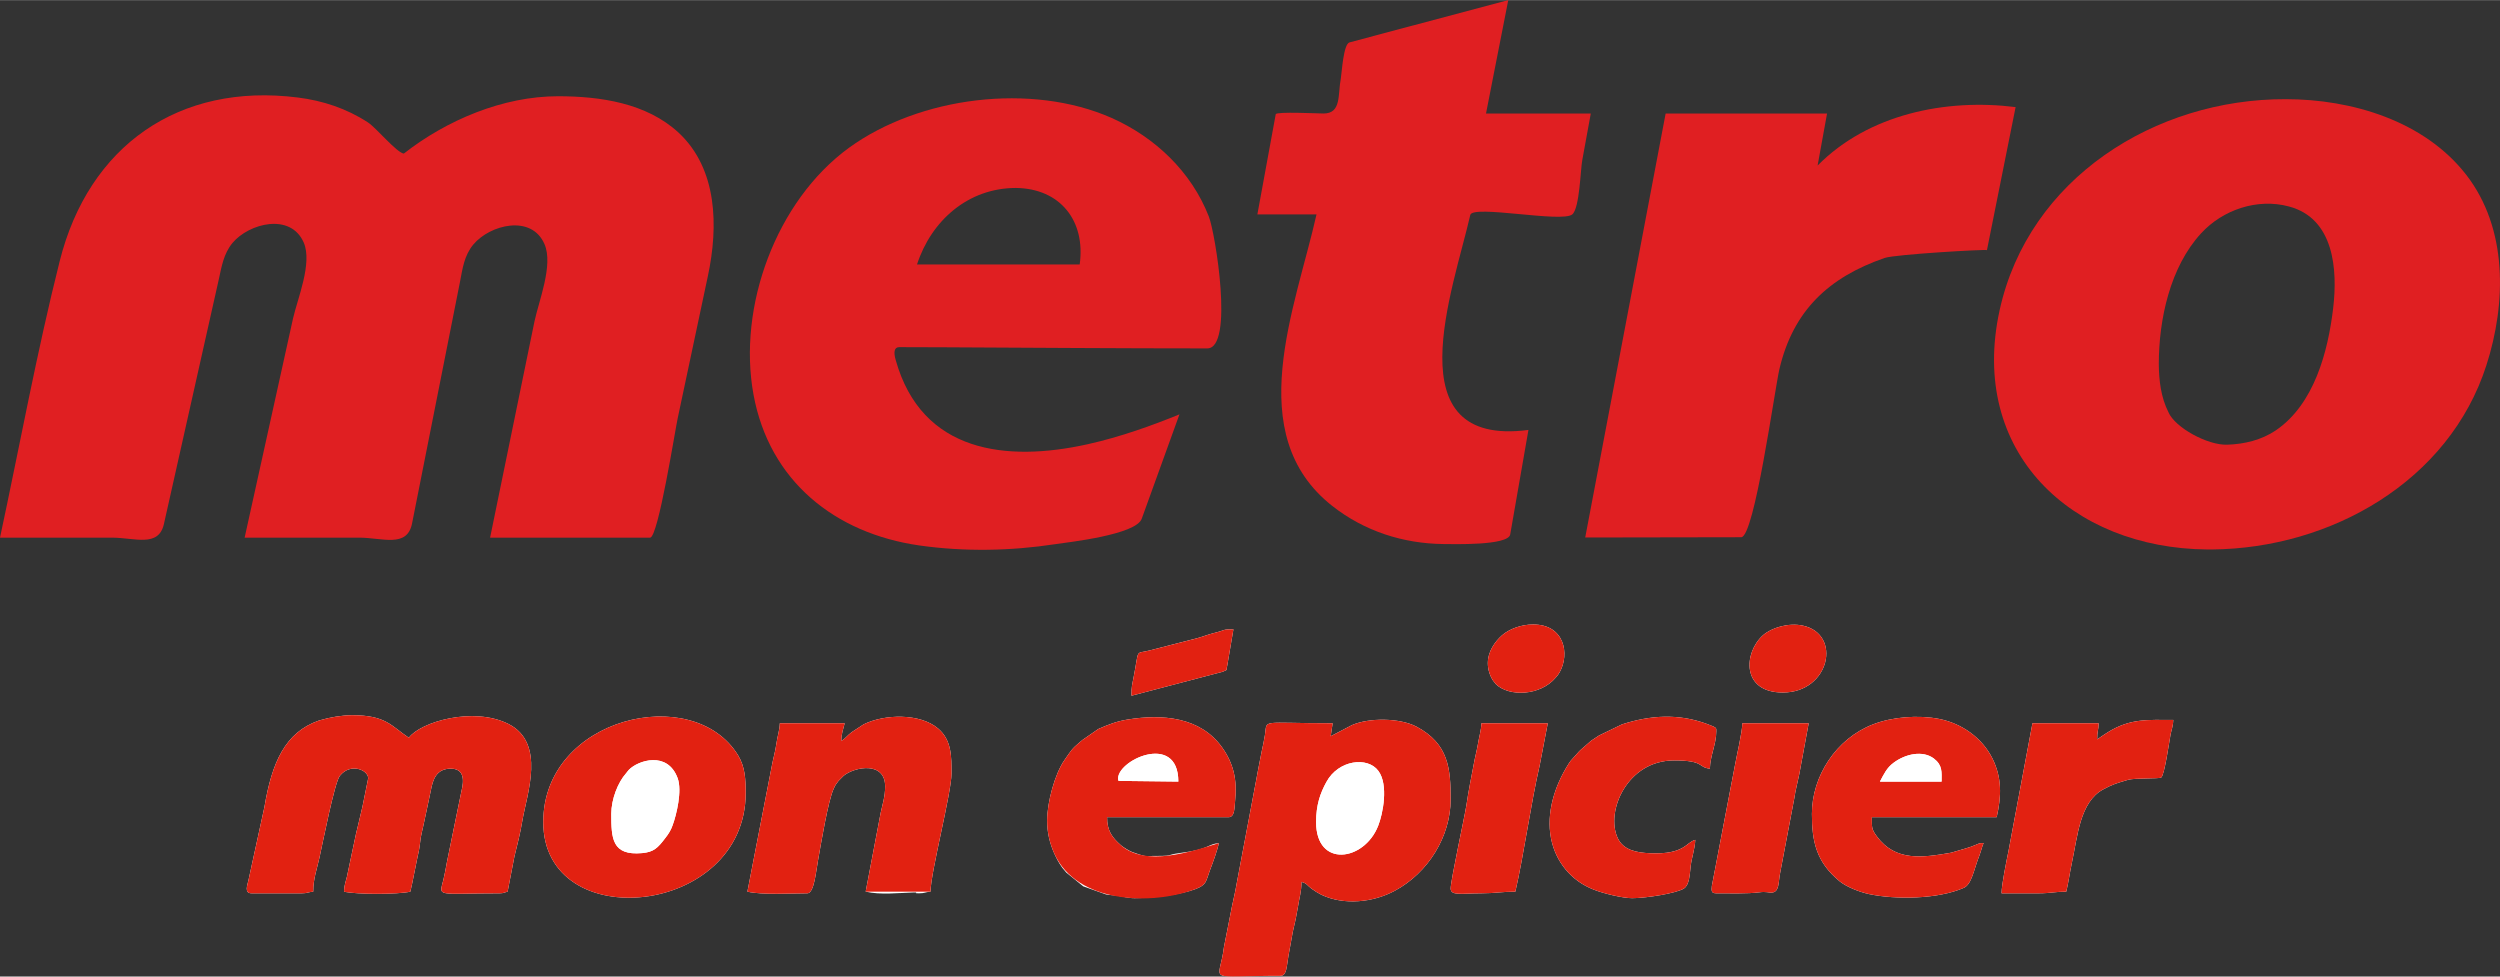 <?xml version="1.0" encoding="UTF-8"?>
<!DOCTYPE svg PUBLIC "-//W3C//DTD SVG 1.1//EN" "http://www.w3.org/Graphics/SVG/1.1/DTD/svg11.dtd">
<!-- Creator: CorelDRAW 2018 (64-Bit) -->
<svg xmlns="http://www.w3.org/2000/svg" xml:space="preserve" width="599px" height="234px" version="1.1" style="shape-rendering:geometricPrecision; text-rendering:geometricPrecision; image-rendering:optimizeQuality; fill-rule:evenodd; clip-rule:evenodd"
viewBox="0 0 179.66 70.17"
 xmlns:xlink="http://www.w3.org/1999/xlink"
 enable-background="new 0 0 188.667 47.667">
 <rect x="0" y="0" width="179.66" height="70.17" fill="#333333" stroke="none"/>
 <defs>
  <style type="text/css">
   <![CDATA[
    .fil2 {fill:#E01F22}
    .fil1 {fill:#E22111}
    .fil0 {fill:white}
   ]]>
  </style>
 </defs>
 <g id="Layer_x0020_1">
  <path class="fil0" d="M130.21 58.48c0,-2.68 1.71,-5.39 4.39,-6.43 1.38,-0.54 3.25,-0.69 4.77,-0.39 1.62,0.33 3.07,1.35 3.81,2.83 0.69,1.38 0.66,2.72 0.31,4.23l-8.97 0c0,0.75 -0.03,0.85 0.36,1.38 1.34,1.82 3.29,1.53 5.34,1.17l0.99 -0.29c0.18,-0.05 0.33,-0.1 0.44,-0.14l0.33 -0.13c0.03,-0.01 0.06,-0.03 0.09,-0.04 0.25,-0.08 0.06,-0.08 0.48,-0.09 -0.11,0.24 -0.17,0.54 -0.29,0.86 -0.42,1.05 -0.55,2.1 -1.14,2.36 -1.88,0.82 -4.86,0.85 -6.78,0.45 -0.72,-0.15 -1.65,-0.53 -2.12,-0.91 -1.7,-1.39 -2.01,-2.87 -2.01,-4.86zm-91.17 0.59c0,-7.53 10.77,-10.07 14,-4.8 0.5,0.82 0.55,1.72 0.55,2.7 0,8.9 -14.55,10.32 -14.55,2.1zm36.21 -0.12c0,-1.29 0.55,-3.34 1.25,-4.34 0.48,-0.69 0.5,-0.78 1.13,-1.31 0.02,-0.02 0.05,-0.04 0.07,-0.05 0.01,-0.02 0.04,-0.04 0.06,-0.06l1.17 -0.81c0.73,-0.32 1.31,-0.55 2.11,-0.68 2.46,-0.4 5.22,-0.2 6.79,2.01 0.83,1.16 1.09,2.37 0.93,3.84 -0.05,0.46 -0.01,1.17 -0.47,1.17l-8.73 0c0,0.97 0.35,1.45 1,2.02 0.17,0.14 0.58,0.4 0.8,0.48 0.23,0.09 0.81,0.29 1,0.29 2.31,0 1.24,-0.06 2.46,-0.22 2.11,-0.26 1.95,-0.64 2.78,-0.71 -0.14,0.58 -0.41,1.34 -0.64,1.93 -0.31,0.81 -0.21,1.06 -1.06,1.38 -1.01,0.39 -3.01,0.65 -4.36,0.65 -0.51,0 -0.83,-0.12 -1.33,-0.19 -0.25,-0.03 -0.5,-0.03 -0.73,-0.08l-1.63 -0.58 -1.22 -0.99c-0.08,-0.09 -0.07,-0.08 -0.16,-0.19 -0.18,-0.22 -0.03,-0.03 -0.16,-0.2 -0.23,-0.33 -0.35,-0.56 -0.54,-0.97 -0.31,-0.7 -0.52,-1.45 -0.52,-2.39zm-57.17 5.24c-0.54,0 -0.31,-0.57 -0.23,-0.92l1.15 -5.27c0.54,-3.22 1.49,-5.37 3.9,-6.22l0.18 -0.05c0.57,-0.17 1.48,-0.34 2.22,-0.34 2.45,0 2.83,0.79 4.08,1.62 0.82,-1.12 4.61,-2.27 7.16,-0.99 2.71,1.37 1.31,5.09 1,6.95 -0.14,0.86 -0.38,1.81 -0.57,2.57l-0.49 2.53c-0.26,0.06 -0.27,0.12 -0.58,0.12 -4.62,0 -4.35,0.31 -4.03,-1 0.11,-0.47 0.16,-0.76 0.25,-1.26l1.01 -4.93c0.07,-0.37 0.52,-1.77 -0.73,-1.77 -1.03,0 -1.29,0.76 -1.44,1.58 -0.17,0.84 -0.35,1.63 -0.51,2.4 -0.1,0.51 -0.2,0.78 -0.25,1.26 -0.06,0.57 -0.12,0.76 -0.21,1.19 -0.18,0.82 -0.31,1.62 -0.5,2.41 -0.9,0.21 -3.88,0.21 -4.77,0 0.01,-0.43 0.13,-0.75 0.21,-1.07l0.65 -3.07c0.16,-0.71 0.32,-1.29 0.47,-1.98l0.41 -2.03c0,-0.59 -1.27,-1.14 -2.04,-0.17 -0.38,0.48 -1.25,4.94 -1.46,5.87 -0.19,0.86 -0.45,1.52 -0.45,2.45 -0.37,0.03 -0.42,0.12 -0.82,0.12l-3.61 0zm99.21 0.35c-0.67,0 -2.08,-0.34 -2.77,-0.62 -1.61,-0.63 -2.73,-1.99 -3.06,-3.69 -0.35,-1.82 0.26,-3.74 1.23,-5.29 0.1,-0.15 0.08,-0.14 0.19,-0.28l0.6 -0.67c0.16,-0.16 0.11,-0.1 0.25,-0.23l0.62 -0.54c0.2,-0.14 0.34,-0.23 0.56,-0.37l1.65 -0.8c2.04,-0.66 4.05,-0.8 6.14,-0.02 0.7,0.26 0.64,0.27 0.64,0.52 0,0.91 -0.44,1.76 -0.46,2.68 -0.87,-0.08 -0.35,-0.59 -2.57,-0.59 -3.37,0 -4.94,3.66 -4.06,5.57 0.4,0.87 1.34,1.06 2.34,1.1 2.47,0.11 2.57,-0.79 3.24,-0.96 -0.02,0.61 -0.26,1.29 -0.33,1.88 -0.07,0.62 -0.09,1.35 -0.48,1.61 -0.53,0.35 -2.75,0.7 -3.73,0.7zm-17.06 -0.53c-1.56,0.84 -3.65,1.06 -5.28,0.28 -0.24,-0.12 -0.49,-0.28 -0.72,-0.45 -0.32,-0.24 -0.3,-0.36 -0.7,-0.47 0,0.71 -0.15,1.11 -0.26,1.83 -0.08,0.51 -0.22,1.18 -0.36,1.74l-0.32 1.77c-0.13,0.74 -0.11,1.41 -0.58,1.41 -5.55,0 -4.37,0.56 -4.05,-2.08l0.46 -2.33c0.13,-0.74 0.34,-1.52 0.47,-2.32l1.33 -7.05c0.16,-0.88 0.28,-1.49 0.45,-2.35 0.09,-0.44 0.16,-0.71 0.23,-1.16 0.2,-1.19 -0.47,-0.86 4.87,-0.86l-0.14 0.93 1.53 -0.8c1.24,-0.54 3.42,-0.52 4.63,0.11 2.33,1.24 2.46,3.04 2.46,5.23 0,2.66 -1.61,5.28 -4.02,6.57zm23.11 0.18c-0.37,0 -0.35,-0.18 -0.32,-0.53l1.65 -8.62c0.13,-0.74 0.54,-2.45 0.54,-3.07l4.77 0 -0.67 3.63c-0.12,0.61 -0.29,1.21 -0.36,1.74l-1.02 5.38c-0.14,0.68 -0.04,1.39 -0.62,1.42 -0.2,0.01 -0.39,-0.09 -0.89,-0.02 -0.82,0.11 -2.18,0.07 -3.08,0.07zm-19.09 -0.35c0,-0.56 1.01,-5.19 1.13,-5.97 0.16,-1.11 0.33,-1.88 0.53,-2.96 0.07,-0.42 0.22,-0.97 0.3,-1.45 0.08,-0.51 0.24,-1.01 0.25,-1.49l4.77 0 -0.58 3.02c-0.63,2.71 -1.15,6.5 -1.75,9.08 -0.96,0 -1.46,0.12 -2.44,0.12 -1.43,0 -2.21,0.2 -2.21,-0.35zm46.46 -10.71c0.25,-0.17 0.47,-0.33 0.76,-0.51 1.63,-1.01 2.84,-0.89 4.71,-0.89 -0.01,0.46 -0.14,0.74 -0.2,1.08 -0.09,0.49 -0.43,2.9 -0.67,3.06 -0.16,0.1 -1.93,0.02 -2.4,0.17 -0.73,0.22 -1.05,0.29 -1.76,0.68 -1.68,0.9 -1.84,3.35 -2.26,5.3 -0.15,0.7 -0.24,1.4 -0.4,2.05 -0.81,0 -1.13,0.12 -1.98,0.12l-2.67 0c0,-0.64 0.36,-2.34 0.51,-3.1l1.71 -9.12 4.76 0c-0.01,0.51 -0.11,0.54 -0.11,1.16zm-88.65 -1.08c1.48,-0.74 4.05,-0.82 5.36,0.3 0.98,0.83 0.96,2.03 0.96,3.23 0,1.38 -1.48,7.03 -1.51,8.49 -0.37,0.03 -0.41,0.12 -0.82,0.12 -0.55,0 0.12,-0.08 -0.43,-0.06 -1.05,0.03 -2.35,0.19 -3.41,-0.06l1.08 -5.67c0.12,-0.58 0.32,-1.14 0.32,-1.89 0,-1.81 -2.16,-1.43 -2.98,-0.77l-0.35 0.35c-0.02,0.02 -0.04,0.04 -0.05,0.06 -0.14,0.18 -0.2,0.26 -0.31,0.51 -0.4,0.82 -0.92,3.97 -1.13,5.15 -0.14,0.73 -0.27,2.38 -0.77,2.38 -1.19,0 -3.24,0.13 -4.31,-0.12l1.76 -9.06c0.09,-0.5 0.25,-1.02 0.32,-1.55 0.08,-0.6 0.24,-0.98 0.25,-1.49l4.66 0c-0.1,0.44 -0.24,0.73 -0.24,1.28 0.32,-0.21 0.42,-0.4 0.76,-0.65l0.84 -0.55zm44.86 -4.39c0,-0.87 0.53,-1.57 1.02,-2.01 0.5,-0.44 1.36,-0.78 2.24,-0.78 2.25,0 2.64,2.11 1.91,3.42 -0.14,0.24 -0.13,0.21 -0.29,0.4 -1.11,1.31 -3.33,1.39 -4.29,0.48l-0.21 -0.26c-0.23,-0.35 -0.38,-0.8 -0.38,-1.25zm21.2 2.1c-2.99,0 -2.82,-2.86 -1.43,-4.11 0.61,-0.55 1.85,-0.92 2.86,-0.7 2.84,0.61 1.95,4.81 -1.43,4.81zm-46.81 0.23c0,-0.68 0.05,-0.76 0.16,-1.35 0.41,-2.11 0.09,-1.63 1.13,-1.9l3.42 -0.88c0.38,-0.1 0.74,-0.25 1.16,-0.36 1,-0.24 0.58,-0.28 1.46,-0.28l-0.44 2.58c-0.11,0.45 0.08,0.27 -0.34,0.47l-6.55 1.72z"/>
  <path class="fil1" d="M18.08 64.19l3.61 0c0.4,0 0.45,-0.09 0.82,-0.12 0,-0.93 0.26,-1.59 0.45,-2.45 0.21,-0.93 1.08,-5.39 1.46,-5.87 0.77,-0.97 2.04,-0.42 2.04,0.17l-0.41 2.03c-0.15,0.69 -0.31,1.27 -0.47,1.98l-0.65 3.07c-0.08,0.32 -0.2,0.64 -0.21,1.07 0.89,0.21 3.87,0.21 4.77,0 0.19,-0.79 0.32,-1.59 0.5,-2.41 0.09,-0.43 0.15,-0.62 0.21,-1.19 0.05,-0.48 0.15,-0.75 0.25,-1.26 0.16,-0.77 0.34,-1.56 0.51,-2.4 0.15,-0.82 0.41,-1.58 1.44,-1.58 1.25,0 0.8,1.4 0.73,1.77l-1.01 4.93c-0.09,0.5 -0.14,0.79 -0.25,1.26 -0.32,1.31 -0.59,1 4.03,1 0.31,0 0.32,-0.06 0.58,-0.12l0.49 -2.53c0.19,-0.76 0.43,-1.71 0.57,-2.57 0.31,-1.86 1.71,-5.58 -1,-6.95 -2.55,-1.28 -6.34,-0.13 -7.16,0.99 -1.25,-0.83 -1.63,-1.62 -4.08,-1.62 -0.74,0 -1.65,0.17 -2.22,0.34l-0.18 0.05c-2.41,0.85 -3.36,3 -3.9,6.22l-1.15 5.27c-0.08,0.35 -0.31,0.92 0.23,0.92z"/>
  <path class="fil1" d="M94.58 59.07c0,-1.22 0.29,-2.06 0.74,-2.88 0.86,-1.59 2.97,-1.85 3.74,-0.79 0.73,0.99 0.33,3.06 -0.02,3.94 -1,2.55 -4.46,3.05 -4.46,-0.27zm1.05 -6.17l0.14 -0.93c-5.34,0 -4.67,-0.33 -4.87,0.86 -0.07,0.45 -0.14,0.72 -0.23,1.16 -0.17,0.86 -0.29,1.47 -0.45,2.35l-1.33 7.05c-0.13,0.8 -0.34,1.58 -0.47,2.32l-0.46 2.33c-0.32,2.64 -1.5,2.08 4.05,2.08 0.47,0 0.45,-0.67 0.58,-1.41l0.32 -1.77c0.14,-0.56 0.28,-1.23 0.36,-1.74 0.11,-0.72 0.26,-1.12 0.26,-1.83 0.4,0.11 0.38,0.23 0.7,0.47 0.23,0.17 0.48,0.33 0.72,0.45 1.63,0.78 3.72,0.56 5.28,-0.28 2.41,-1.29 4.02,-3.91 4.02,-6.57 0,-2.19 -0.13,-3.99 -2.46,-5.23 -1.21,-0.63 -3.39,-0.65 -4.63,-0.11l-1.53 0.8z"/>
  <path class="fil1" d="M60.46 53.25c0,-0.55 0.14,-0.84 0.24,-1.28l-4.66 0c-0.01,0.51 -0.17,0.89 -0.25,1.49 -0.07,0.53 -0.23,1.05 -0.32,1.55l-1.76 9.06c1.07,0.25 3.12,0.12 4.31,0.12 0.5,0 0.63,-1.65 0.77,-2.38 0.21,-1.18 0.73,-4.33 1.13,-5.15 0.11,-0.25 0.17,-0.33 0.31,-0.51 0.01,-0.02 0.03,-0.04 0.05,-0.06l0.35 -0.35c0.82,-0.66 2.98,-1.04 2.98,0.77 0,0.75 -0.2,1.31 -0.32,1.89l-1.08 5.67 4.66 0c0.03,-1.46 1.51,-7.11 1.51,-8.49 0,-1.2 0.02,-2.4 -0.96,-3.23 -1.31,-1.12 -3.88,-1.04 -5.36,-0.3l-0.84 0.55c-0.34,0.25 -0.44,0.44 -0.76,0.65z"/>
  <path class="fil1" d="M43.93 58.48c0,-1.06 0.48,-2.26 1.05,-2.9 0.12,-0.14 0.09,-0.13 0.21,-0.26 0.65,-0.68 2.78,-1.39 3.51,0.6 0.33,0.9 -0.08,2.61 -0.36,3.37 -0.11,0.32 -0.27,0.6 -0.5,0.89 -0.58,0.77 -0.86,1.04 -1.69,1.12 -2.19,0.2 -2.22,-1.08 -2.22,-2.82zm-4.89 0.59c0,8.22 14.55,6.8 14.55,-2.1 0,-0.98 -0.05,-1.88 -0.55,-2.7 -3.23,-5.27 -14,-2.73 -14,4.8z"/>
  <path class="fil1" d="M135.1 56.16c0.29,-0.54 0.48,-0.98 0.98,-1.35 0.85,-0.64 2.09,-0.91 2.89,-0.31 0.64,0.49 0.56,0.97 0.56,1.66l-4.43 0zm-4.89 2.32c0,1.99 0.31,3.47 2.01,4.86 0.47,0.38 1.4,0.76 2.12,0.91 1.92,0.4 4.9,0.37 6.78,-0.45 0.59,-0.26 0.72,-1.31 1.14,-2.36 0.12,-0.32 0.18,-0.62 0.29,-0.86 -0.42,0.01 -0.23,0.01 -0.48,0.09 -0.03,0.01 -0.06,0.03 -0.09,0.04l-0.33 0.13c-0.11,0.04 -0.26,0.09 -0.44,0.14l-0.99 0.29c-2.05,0.36 -4,0.65 -5.34,-1.17 -0.39,-0.53 -0.36,-0.63 -0.36,-1.38l8.97 0c0.35,-1.51 0.38,-2.85 -0.31,-4.23 -0.74,-1.48 -2.19,-2.5 -3.81,-2.83 -1.52,-0.3 -3.39,-0.15 -4.77,0.39 -2.68,1.04 -4.39,3.75 -4.39,6.43z"/>
  <path class="fil1" d="M84.68 56.16l-4.29 -0.05 -0.03 -0.06c-0.25,-1.37 4.32,-3.52 4.32,0.11zm-9.43 2.79c0,0.94 0.21,1.69 0.52,2.39 1.61,3.57 6.96,3.75 10.13,2.55 0.85,-0.32 0.75,-0.57 1.06,-1.38 0.23,-0.59 0.5,-1.35 0.64,-1.93 -2.01,0.62 -5.25,1.72 -7.04,0.16 -0.65,-0.57 -1,-1.05 -1,-2.02l8.73 0c0.46,0 0.42,-0.71 0.47,-1.17 0.16,-1.47 -0.1,-2.68 -0.93,-3.84 -1.57,-2.21 -4.33,-2.41 -6.79,-2.01 -0.8,0.13 -1.38,0.36 -2.11,0.68l-1.17 0.81c-0.02,0.02 -0.05,0.04 -0.06,0.06 -0.02,0.01 -0.05,0.03 -0.07,0.05 -0.63,0.53 -0.65,0.62 -1.13,1.31 -0.7,1 -1.25,3.05 -1.25,4.34z"/>
  <path class="fil1" d="M117.29 64.54c0.98,0 3.2,-0.35 3.73,-0.7 0.39,-0.26 0.41,-0.99 0.48,-1.61 0.07,-0.59 0.31,-1.27 0.33,-1.88 -0.67,0.17 -0.77,1.07 -3.24,0.96 -1,-0.04 -1.94,-0.23 -2.34,-1.1 -0.88,-1.91 0.69,-5.57 4.06,-5.57 2.22,0 1.7,0.51 2.57,0.59 0.02,-0.92 0.46,-1.77 0.46,-2.68 0,-0.25 0.06,-0.26 -0.64,-0.52 -2.09,-0.78 -4.1,-0.64 -6.14,0.02l-1.65 0.8c-0.22,0.14 -0.36,0.23 -0.56,0.37l-0.62 0.54c-0.14,0.13 -0.09,0.07 -0.25,0.23l-0.6 0.67c-0.11,0.14 -0.09,0.13 -0.19,0.28 -0.97,1.55 -1.58,3.47 -1.23,5.29 0.33,1.7 1.45,3.06 3.06,3.69 0.69,0.28 2.1,0.62 2.77,0.62z"/>
  <path class="fil1" d="M150.71 53.13c0,-0.62 0.1,-0.65 0.11,-1.16l-4.76 0 -1.71 9.12c-0.15,0.76 -0.51,2.46 -0.51,3.1l2.67 0c0.85,0 1.17,-0.12 1.98,-0.12 0.16,-0.65 0.25,-1.35 0.4,-2.05 0.42,-1.95 0.58,-4.4 2.26,-5.3 0.71,-0.39 1.03,-0.46 1.76,-0.68 0.47,-0.15 2.24,-0.07 2.4,-0.17 0.24,-0.16 0.58,-2.57 0.67,-3.06 0.06,-0.34 0.19,-0.62 0.2,-1.08 -1.87,0 -3.08,-0.12 -4.71,0.89 -0.29,0.18 -0.51,0.34 -0.76,0.51z"/>
  <path class="fil1" d="M104.25 63.84c0,0.55 0.78,0.35 2.21,0.35 0.98,0 1.48,-0.12 2.44,-0.12 0.6,-2.58 1.12,-6.37 1.75,-9.08l0.58 -3.02 -4.77 0c-0.01,0.48 -0.17,0.98 -0.25,1.49 -0.08,0.48 -0.23,1.03 -0.3,1.45 -0.2,1.08 -0.37,1.85 -0.53,2.96 -0.12,0.78 -1.13,5.41 -1.13,5.97z"/>
  <path class="fil1" d="M123.34 64.19c0.9,0 2.26,0.04 3.08,-0.07 0.5,-0.07 0.69,0.03 0.89,0.02 0.58,-0.03 0.48,-0.74 0.62,-1.42l1.02 -5.38c0.07,-0.53 0.24,-1.13 0.36,-1.74l0.67 -3.63 -4.77 0c0,0.62 -0.41,2.33 -0.54,3.07l-1.65 8.62c-0.03,0.35 -0.05,0.53 0.32,0.53z"/>
  <path class="fil0" d="M43.93 58.48c0,1.74 0.03,3.02 2.22,2.82 0.83,-0.08 1.11,-0.35 1.69,-1.12 0.23,-0.29 0.39,-0.57 0.5,-0.89 0.28,-0.76 0.69,-2.47 0.36,-3.37 -0.73,-1.99 -2.86,-1.28 -3.51,-0.6 -0.12,0.13 -0.09,0.12 -0.21,0.26 -0.57,0.64 -1.05,1.84 -1.05,2.9z"/>
  <path class="fil0" d="M94.58 59.07c0,3.32 3.46,2.82 4.46,0.27 0.35,-0.88 0.75,-2.95 0.02,-3.94 -0.77,-1.06 -2.88,-0.8 -3.74,0.79 -0.45,0.82 -0.74,1.66 -0.74,2.88z"/>
  <path class="fil1" d="M128.12 49.76c3.38,0 4.27,-4.2 1.43,-4.81 -1.01,-0.22 -2.25,0.15 -2.86,0.7 -1.39,1.25 -1.56,4.11 1.43,4.11z"/>
  <path class="fil1" d="M106.92 47.66c0,0.45 0.15,0.9 0.38,1.25l0.21 0.26c0.96,0.91 3.18,0.83 4.29,-0.48 0.16,-0.19 0.15,-0.16 0.29,-0.4 0.73,-1.31 0.34,-3.42 -1.91,-3.42 -0.88,0 -1.74,0.34 -2.24,0.78 -0.49,0.44 -1.02,1.14 -1.02,2.01z"/>
  <path class="fil1" d="M81.31 49.99l6.55 -1.72c0.42,-0.2 0.23,-0.02 0.34,-0.47l0.44 -2.58c-0.88,0 -0.46,0.04 -1.46,0.28 -0.42,0.11 -0.78,0.26 -1.16,0.36l-3.42 0.88c-1.04,0.27 -0.72,-0.21 -1.13,1.9 -0.11,0.59 -0.16,0.67 -0.16,1.35z"/>
  <path class="fil0" d="M135.1 56.16l4.43 0c0,-0.69 0.08,-1.17 -0.56,-1.66 -0.8,-0.6 -2.04,-0.33 -2.89,0.31 -0.5,0.37 -0.69,0.81 -0.98,1.35z"/>
  <path class="fil0" d="M84.68 56.16c0,-3.63 -4.57,-1.48 -4.32,-0.11l0.03 0.06 4.29 0.05z"/>
  <g id="_1523507072">
   <g>
    <g>
     <path class="fil2" d="M158.63 39.48c-9.8,-0.08 -17.16,-7.02 -14.93,-17.19 2.08,-9.48 11.18,-15.2 20.56,-15.17 4.74,0 9.95,1.55 12.97,5.43 3,3.87 2.89,9.23 1.45,13.7 -2.69,8.36 -11.2,13.15 -19.7,13.23l-0.35 0zm-0.45 -22.72c-2.23,2.42 -3.04,6.19 -3.04,9.39 0.01,1.18 0.15,2.39 0.69,3.46 0.47,1.11 2.82,2.39 4.22,2.34 1.24,-0.04 2.46,-0.33 3.5,-1.03 2.76,-1.88 3.75,-5.66 4.12,-8.78 0.33,-2.77 0.07,-6.45 -3.18,-7.31 -2.26,-0.61 -4.75,0.23 -6.31,1.93z"/>
    </g>
    <path class="fil2" d="M119.7 8.15c3.87,0 7.74,0 11.6,0 -0.22,1.25 -0.45,2.5 -0.68,3.74 3.65,-3.7 9.23,-4.83 14.23,-4.2 -0.69,3.43 -1.37,6.85 -2.06,10.28 0.02,-0.08 -6.59,0.3 -7.35,0.56 -4.02,1.39 -6.57,3.78 -7.56,7.97 -0.34,1.44 -1.8,12.1 -2.75,12.1 -3.74,0 -7.47,0.01 -11.21,0.02 1.93,-10.16 3.85,-20.32 5.78,-30.47z"/>
    <path class="fil2" d="M95.74 36.35c-6.54,-5.15 -2.63,-14.25 -1.13,-20.95 -1.42,0 -2.84,0 -4.25,0 0.44,-2.4 0.88,-4.8 1.32,-7.2 0.04,-0.2 3.09,-0.05 3.43,-0.05 1.31,0 1.02,-1.36 1.25,-2.54 0.07,-0.41 0.18,-2.45 0.62,-2.57 1.23,-0.33 2.47,-0.66 3.71,-0.99 2.57,-0.68 5.13,-1.37 7.7,-2.05 -0.53,2.72 -1.07,5.43 -1.6,8.15 2.51,0 5.02,0 7.53,0 -0.21,1.11 -0.41,2.22 -0.61,3.34 -0.13,0.66 -0.19,3.47 -0.72,3.91 -0.75,0.62 -7.16,-0.71 -7.33,0.04 -1.21,5.32 -5.54,16.72 4.18,15.45 -0.44,2.5 -0.87,5 -1.31,7.51 -0.14,0.82 -4.16,0.69 -4.79,0.69 -2.91,-0.03 -5.7,-0.93 -8,-2.74z"/>
    <g>
     <path class="fil2" d="M66.06 39.19c-6.05,-0.87 -10.77,-4.62 -11.91,-10.84 -1.16,-6.32 1.63,-13.92 6.85,-17.73 5.08,-3.69 13.12,-4.7 18.89,-2.15 3.12,1.39 5.73,3.87 6.98,7.08 0.47,1.19 1.82,9.48 -0.11,9.48 -6.3,0 -12.59,-0.05 -18.89,-0.08 -1.08,0 -2.17,-0.01 -3.25,-0.01 -0.37,0 -0.41,0.38 -0.25,0.93 1.87,6.67 7.97,7.34 13.78,6.05 2.39,-0.53 4.7,-1.37 6.61,-2.15 -0.9,2.5 -1.81,5 -2.71,7.5 -0.41,1.15 -5.2,1.68 -6.22,1.83 -3.21,0.49 -6.54,0.55 -9.77,0.09l0 0zm11.53 -20.19c0.44,-3.13 -1.39,-5.46 -4.58,-5.5 -3.42,0 -6.08,2.33 -7.11,5.5 3.9,0 7.79,0 11.69,0z"/>
    </g>
    <path class="fil2" d="M17.58 38.63c1.16,-5.26 2.32,-10.51 3.48,-15.76 0.32,-1.41 1.4,-3.97 0.77,-5.44 -0.94,-2.17 -3.94,-1.39 -5.12,0.02 -0.65,0.78 -0.79,1.74 -1,2.68 -1.31,5.84 -2.62,11.68 -3.93,17.52 -0.38,1.71 -2.11,0.98 -3.74,0.98 -2.68,0 -5.36,0 -8.04,0 1.42,-6.62 2.64,-13.31 4.29,-19.87 2.08,-8.29 8.57,-12.84 17.11,-11.76 1.79,0.22 3.53,0.8 5.04,1.79 0.57,0.36 2.07,2.18 2.58,2.24 3.08,-2.41 7.13,-4.12 11.08,-4.12 3.02,0 6.36,0.48 8.67,2.62 2.81,2.62 2.85,6.76 2.11,10.26 -0.73,3.42 -1.46,6.85 -2.18,10.27 -0.17,0.76 -1.4,8.57 -1.98,8.57 -3.72,0 -7.45,0 -11.18,0 -0.1,0 -0.21,0 -0.32,0 1.06,-5.18 2.13,-10.36 3.19,-15.54 0.3,-1.44 1.37,-4.06 0.72,-5.55 -0.93,-2.16 -3.92,-1.4 -5.11,0.02 -0.67,0.8 -0.78,1.75 -0.97,2.72 -1.15,5.78 -2.3,11.56 -3.44,17.34 -0.36,1.77 -2.14,1.01 -3.81,1.01 -2.74,0 -5.48,0 -8.22,0z"/>
   </g>
  </g>
 </g>
</svg>
